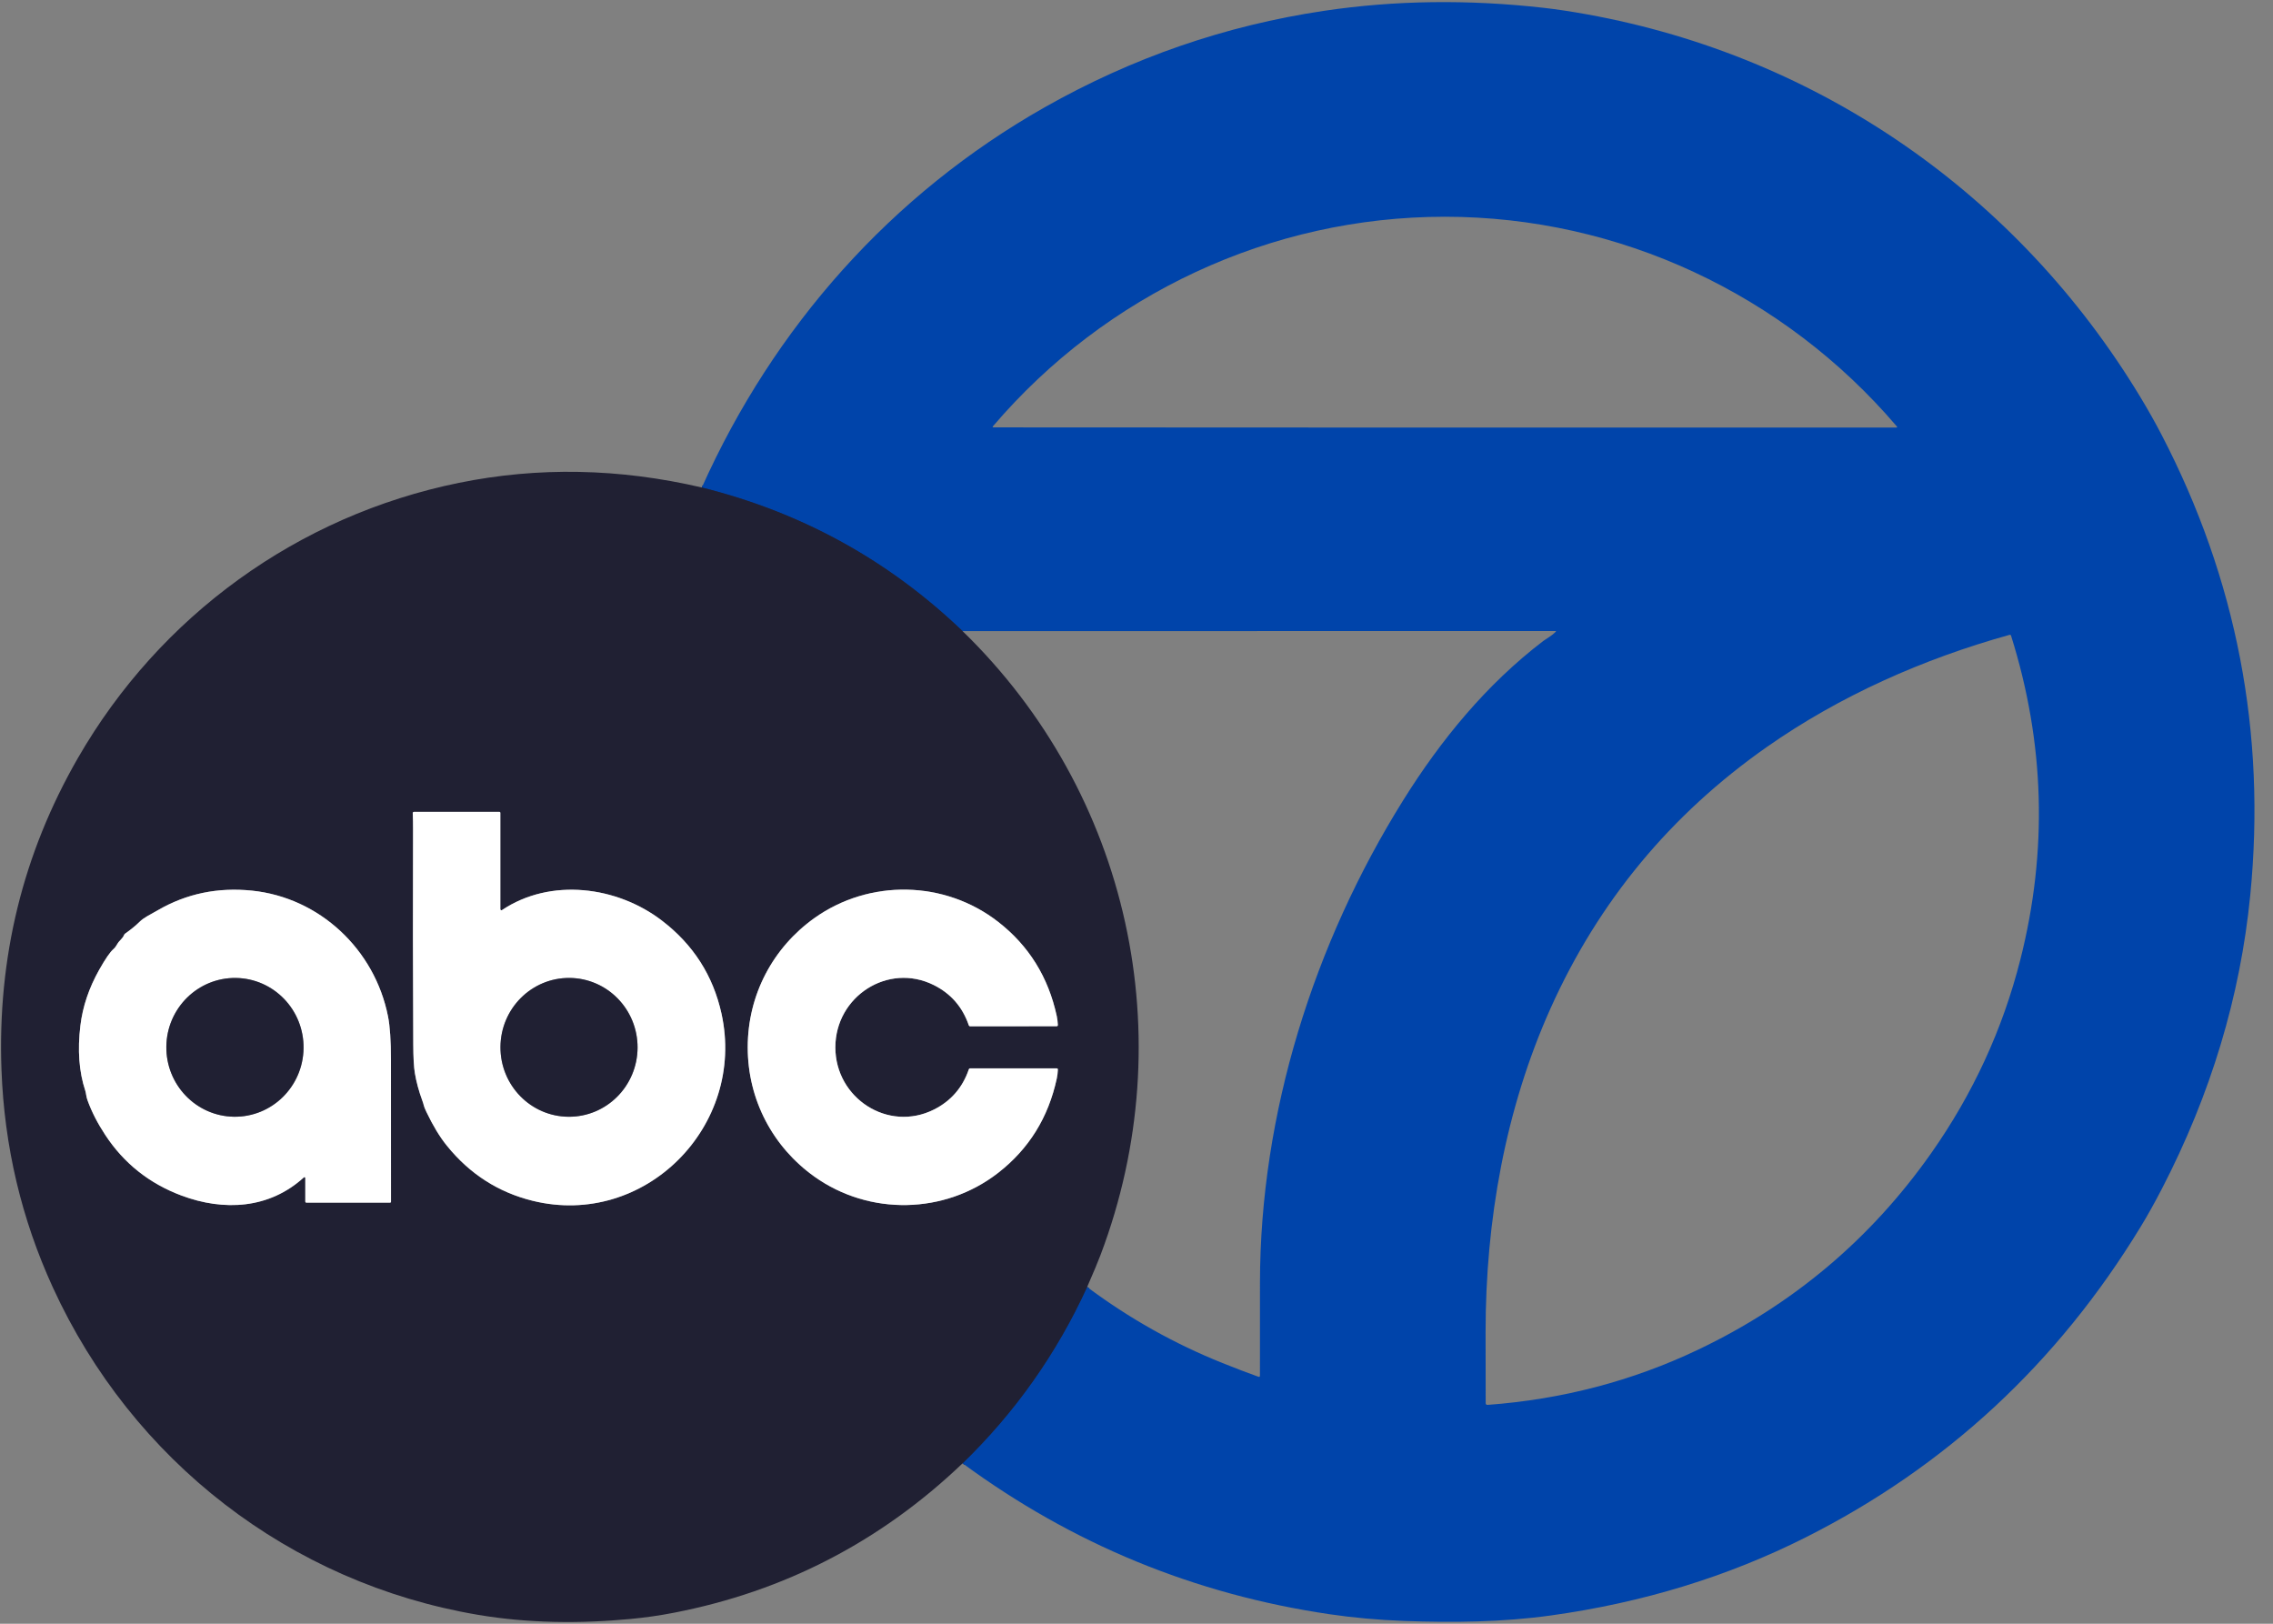 <svg width="119" height="85" viewBox="0 0 119 85" fill="none" xmlns="http://www.w3.org/2000/svg">
<rect x="0" y="0" width="119" height="85" fill="#808080" stroke="none"/>
<g clip-path="url(#clip0_345_190)">
<path d="M50.396 76.602C53.147 73.934 55.32 70.858 56.916 67.372" stroke="#10326F" stroke-width="0.229"/>
<path d="M50.394 33.037C46.524 29.329 41.974 26.823 36.743 25.52" stroke="#10326F" stroke-width="0.229"/>
<path d="M22.187 57.865C22.201 57.93 22.247 58.047 22.328 58.215C22.669 58.931 23.025 59.518 23.395 59.975C24.591 61.455 26.088 62.416 27.885 62.859C33.755 64.304 39.067 58.95 37.773 53.063C37.334 51.069 36.292 49.443 34.646 48.186C32.308 46.397 28.832 45.933 26.281 47.641C26.273 47.647 26.263 47.65 26.253 47.651C26.242 47.651 26.232 47.649 26.224 47.644C26.215 47.64 26.207 47.633 26.202 47.624C26.197 47.615 26.194 47.605 26.194 47.595V42.556C26.194 42.519 26.176 42.5 26.14 42.5H21.673C21.665 42.5 21.656 42.502 21.648 42.505C21.64 42.508 21.633 42.513 21.627 42.52C21.621 42.526 21.616 42.533 21.613 42.541C21.61 42.549 21.609 42.558 21.609 42.566C21.621 42.834 21.626 43.117 21.625 43.415C21.613 47.171 21.616 50.928 21.636 54.684C21.639 55.361 21.667 55.855 21.718 56.166C21.796 56.634 21.927 57.12 22.113 57.624C22.149 57.722 22.174 57.803 22.187 57.865Z" stroke="#909099" stroke-width="0.229"/>
<path d="M4.518 57.35C4.53 57.43 4.553 57.516 4.586 57.608C4.801 58.203 5.11 58.805 5.512 59.415C6.485 60.896 7.813 61.952 9.495 62.583C11.72 63.417 14.103 63.283 15.909 61.633C15.915 61.627 15.923 61.623 15.932 61.622C15.941 61.62 15.949 61.621 15.957 61.625C15.966 61.628 15.973 61.634 15.977 61.642C15.982 61.649 15.984 61.658 15.984 61.667V62.894C15.984 62.935 16.004 62.955 16.045 62.955H20.423C20.435 62.955 20.447 62.95 20.456 62.941C20.465 62.932 20.47 62.92 20.47 62.907C20.471 61.308 20.471 58.834 20.468 55.486C20.467 54.475 20.416 53.716 20.314 53.208C19.618 49.691 16.726 46.988 13.191 46.623C11.402 46.439 9.76 46.781 8.266 47.647C7.857 47.884 7.544 48.021 7.301 48.261C7.107 48.453 6.859 48.656 6.555 48.87C6.528 48.889 6.506 48.916 6.493 48.948C6.423 49.13 6.241 49.245 6.157 49.392C6.085 49.523 6.015 49.617 5.947 49.675C5.77 49.825 5.52 50.188 5.194 50.765C4.658 51.718 4.329 52.691 4.209 53.684C4.053 54.968 4.137 56.104 4.463 57.091C4.482 57.147 4.5 57.234 4.518 57.35Z" stroke="#909099" stroke-width="0.229"/>
<path d="M39.146 54.83C39.147 57.584 40.472 60.051 42.64 61.596C45.52 63.647 49.465 63.575 52.266 61.39C53.867 60.142 54.886 58.5 55.325 56.464C55.358 56.313 55.377 56.157 55.383 55.996C55.384 55.949 55.362 55.926 55.316 55.926H50.796C50.779 55.926 50.763 55.931 50.749 55.941C50.735 55.952 50.725 55.966 50.72 55.982C50.392 56.94 49.78 57.642 48.885 58.088C46.495 59.28 43.736 57.493 43.734 54.828C43.734 52.162 46.491 50.374 48.882 51.564C49.778 52.009 50.39 52.711 50.719 53.669C50.724 53.685 50.734 53.7 50.748 53.71C50.762 53.72 50.778 53.725 50.795 53.725L55.315 53.722C55.361 53.722 55.383 53.698 55.382 53.652C55.375 53.491 55.356 53.335 55.324 53.184C54.883 51.148 53.863 49.507 52.262 48.26C49.459 46.077 45.514 46.008 42.635 48.061C40.468 49.608 39.145 52.075 39.146 54.83Z" stroke="#909099" stroke-width="0.229"/>
<path d="M29.771 58.46C30.242 58.462 30.71 58.371 31.146 58.191C31.582 58.01 31.979 57.745 32.314 57.409C32.649 57.074 32.916 56.674 33.098 56.234C33.281 55.795 33.376 55.323 33.379 54.846C33.381 54.368 33.291 53.895 33.113 53.454C32.935 53.012 32.673 52.61 32.341 52.271C32.01 51.932 31.616 51.662 31.181 51.477C30.747 51.292 30.28 51.196 29.809 51.193C29.338 51.191 28.871 51.282 28.434 51.463C27.998 51.643 27.601 51.909 27.266 52.244C26.931 52.58 26.665 52.979 26.482 53.419C26.299 53.859 26.204 54.331 26.201 54.808C26.199 55.285 26.289 55.758 26.467 56.2C26.645 56.642 26.908 57.044 27.239 57.383C27.571 57.722 27.965 57.991 28.399 58.176C28.834 58.361 29.3 58.458 29.771 58.46Z" stroke="#909099" stroke-width="0.229"/>
<path d="M12.25 58.458C13.202 58.472 14.121 58.102 14.804 57.43C15.488 56.758 15.879 55.84 15.892 54.877C15.906 53.913 15.54 52.984 14.876 52.294C14.212 51.603 13.304 51.208 12.351 51.195C11.399 51.181 10.48 51.551 9.796 52.223C9.113 52.895 8.722 53.813 8.709 54.776C8.695 55.74 9.061 56.669 9.725 57.359C10.389 58.05 11.297 58.445 12.25 58.458Z" stroke="#909099" stroke-width="0.229"/>
<path d="M50.396 76.602C53.147 73.934 55.32 70.857 56.916 67.372C59.111 69.012 61.474 70.339 64.002 71.353C64.714 71.638 65.34 71.877 65.879 72.069C65.936 72.089 65.963 72.069 65.963 72.01C65.961 71.172 65.961 69.553 65.964 67.152C65.972 58.286 68.777 49.398 73.464 41.89C75.437 38.729 77.834 35.811 80.804 33.548C80.823 33.534 80.933 33.46 81.136 33.326C81.245 33.253 81.349 33.169 81.446 33.076C81.473 33.048 81.467 33.035 81.428 33.035L50.394 33.037C46.524 29.329 41.974 26.823 36.743 25.52C40.511 17.108 46.677 10.16 54.69 5.618C59.275 3.02 64.152 1.336 69.321 0.566C73.027 0.015 76.863 -0.037 80.829 0.411C81.492 0.486 82.246 0.599 83.091 0.752C95.268 2.958 105.646 10.195 112.038 20.756C112.456 21.448 112.831 22.112 113.161 22.748C117.099 30.323 118.648 38.367 117.808 46.878C117.287 52.16 115.747 57.273 113.189 62.219C112.814 62.945 112.442 63.611 112.073 64.217C107.725 71.361 101.877 76.783 94.528 80.482C90.454 82.533 86.014 83.894 81.207 84.565C78.686 84.917 76.077 84.949 73.504 84.853C72.154 84.803 70.851 84.686 69.596 84.5C62.54 83.46 56.14 80.827 50.396 76.602ZM75.645 22.383C90.672 22.386 98.546 22.386 99.268 22.383C99.328 22.383 99.338 22.36 99.299 22.315C93.406 15.406 84.771 11.348 75.648 11.346C66.524 11.344 57.888 15.4 51.992 22.306C51.953 22.351 51.963 22.373 52.023 22.373C52.746 22.377 60.62 22.38 75.645 22.383ZM88.886 70.661C93.865 68.294 97.936 64.865 101.1 60.374C103.291 57.262 104.848 53.883 105.772 50.236C107.215 44.541 107.052 38.886 105.285 33.273C105.279 33.257 105.269 33.245 105.255 33.237C105.241 33.23 105.225 33.228 105.21 33.232C100.692 34.489 96.326 36.422 92.501 39.103C87.462 42.635 83.688 47.194 81.179 52.78C78.803 58.071 77.773 63.926 77.776 69.739C77.776 71.46 77.778 72.695 77.781 73.444C77.781 73.515 77.816 73.547 77.887 73.543C81.788 73.254 85.454 72.293 88.886 70.661Z" fill="#0044AA"/>
<path d="M36.743 25.519C41.974 26.823 46.524 29.328 50.394 33.037C59.137 41.529 61.93 54.299 57.621 65.684C57.482 66.054 57.247 66.617 56.916 67.372C55.32 70.857 53.147 73.934 50.396 76.602C46.11 80.695 41.072 83.302 35.283 84.424C34.54 84.569 33.785 84.677 33.02 84.749C30.372 85.001 27.639 84.976 25.017 84.532C15.173 82.865 6.927 76.468 2.771 67.404C1.123 63.81 0.225 60.01 0.078 56.003C-0.138 50.13 1.196 44.69 4.079 39.681C8.371 32.228 15.603 26.992 24.023 25.277C28.177 24.431 32.417 24.512 36.743 25.519ZM22.187 57.865C22.201 57.93 22.247 58.047 22.328 58.215C22.669 58.931 23.025 59.518 23.395 59.975C24.591 61.455 26.088 62.416 27.885 62.859C33.755 64.304 39.067 58.95 37.773 53.062C37.334 51.069 36.292 49.443 34.646 48.186C32.308 46.396 28.832 45.933 26.281 47.641C26.273 47.647 26.263 47.65 26.253 47.651C26.242 47.651 26.232 47.649 26.223 47.644C26.215 47.639 26.207 47.632 26.202 47.624C26.197 47.615 26.194 47.605 26.194 47.595V42.556C26.194 42.519 26.176 42.5 26.139 42.5H21.673C21.665 42.5 21.656 42.502 21.648 42.505C21.64 42.508 21.633 42.513 21.627 42.519C21.621 42.526 21.616 42.533 21.613 42.541C21.61 42.549 21.609 42.558 21.609 42.566C21.621 42.834 21.626 43.117 21.625 43.415C21.613 47.171 21.616 50.927 21.636 54.684C21.639 55.361 21.667 55.855 21.718 56.166C21.796 56.634 21.927 57.12 22.113 57.624C22.149 57.722 22.174 57.803 22.187 57.865ZM4.518 57.35C4.53 57.43 4.553 57.516 4.586 57.608C4.801 58.203 5.11 58.805 5.512 59.415C6.485 60.895 7.813 61.952 9.495 62.583C11.72 63.417 14.103 63.283 15.909 61.633C15.915 61.627 15.923 61.623 15.932 61.622C15.94 61.62 15.949 61.621 15.957 61.625C15.966 61.628 15.972 61.634 15.977 61.642C15.982 61.649 15.984 61.658 15.984 61.667V62.894C15.984 62.935 16.004 62.955 16.045 62.955H20.423C20.435 62.955 20.447 62.95 20.456 62.941C20.465 62.932 20.47 62.919 20.47 62.907C20.471 61.308 20.471 58.834 20.467 55.486C20.467 54.475 20.416 53.716 20.314 53.208C19.617 49.691 16.725 46.988 13.19 46.623C11.402 46.439 9.76 46.78 8.265 47.647C7.857 47.884 7.544 48.021 7.301 48.261C7.107 48.453 6.859 48.655 6.555 48.87C6.527 48.889 6.506 48.916 6.493 48.947C6.422 49.129 6.241 49.245 6.157 49.391C6.085 49.523 6.014 49.617 5.947 49.675C5.77 49.825 5.519 50.188 5.194 50.765C4.658 51.718 4.329 52.691 4.209 53.684C4.052 54.968 4.137 56.104 4.463 57.091C4.482 57.147 4.5 57.234 4.518 57.35ZM39.146 54.83C39.147 57.584 40.472 60.051 42.639 61.596C45.52 63.647 49.465 63.575 52.266 61.39C53.866 60.142 54.886 58.5 55.325 56.464C55.358 56.313 55.377 56.157 55.383 55.996C55.384 55.949 55.362 55.926 55.316 55.926H50.796C50.779 55.926 50.763 55.931 50.749 55.941C50.735 55.952 50.725 55.966 50.72 55.982C50.392 56.94 49.78 57.642 48.885 58.088C46.495 59.28 43.736 57.493 43.734 54.828C43.734 52.162 46.491 50.374 48.882 51.564C49.778 52.009 50.39 52.711 50.718 53.669C50.724 53.685 50.734 53.699 50.748 53.709C50.762 53.719 50.778 53.725 50.795 53.725L55.315 53.721C55.361 53.721 55.383 53.698 55.382 53.652C55.375 53.491 55.356 53.335 55.324 53.184C54.883 51.148 53.863 49.507 52.262 48.26C49.459 46.077 45.514 46.007 42.635 48.061C40.468 49.608 39.145 52.075 39.146 54.83Z" fill="#202033"/>
<path d="M22.187 57.865C22.174 57.803 22.149 57.722 22.113 57.624C21.927 57.12 21.796 56.634 21.718 56.166C21.667 55.855 21.639 55.361 21.636 54.684C21.616 50.928 21.613 47.171 21.625 43.415C21.626 43.117 21.621 42.834 21.609 42.566C21.609 42.558 21.61 42.549 21.613 42.541C21.616 42.533 21.621 42.526 21.627 42.52C21.633 42.513 21.64 42.508 21.648 42.505C21.656 42.502 21.665 42.5 21.673 42.5H26.14C26.176 42.5 26.194 42.519 26.194 42.556V47.595C26.194 47.605 26.197 47.615 26.202 47.624C26.207 47.633 26.215 47.64 26.224 47.644C26.232 47.649 26.242 47.651 26.253 47.651C26.263 47.65 26.273 47.647 26.281 47.641C28.832 45.933 32.308 46.397 34.646 48.186C36.292 49.443 37.334 51.069 37.773 53.063C39.067 58.95 33.755 64.304 27.885 62.859C26.088 62.416 24.591 61.455 23.395 59.975C23.025 59.518 22.669 58.931 22.328 58.215C22.247 58.047 22.201 57.93 22.187 57.865ZM29.771 58.46C30.242 58.462 30.709 58.371 31.146 58.191C31.582 58.01 31.979 57.745 32.314 57.409C32.649 57.074 32.916 56.674 33.098 56.234C33.281 55.795 33.376 55.323 33.379 54.846C33.381 54.368 33.291 53.895 33.113 53.454C32.935 53.012 32.672 52.61 32.341 52.271C32.01 51.932 31.615 51.662 31.181 51.477C30.747 51.292 30.28 51.196 29.809 51.193C29.338 51.191 28.871 51.282 28.434 51.463C27.998 51.643 27.601 51.909 27.266 52.244C26.931 52.58 26.664 52.979 26.482 53.419C26.299 53.859 26.204 54.331 26.201 54.808C26.199 55.285 26.289 55.758 26.467 56.2C26.645 56.642 26.907 57.043 27.239 57.383C27.57 57.722 27.965 57.991 28.399 58.176C28.834 58.361 29.3 58.458 29.771 58.46Z" fill="white"/>
<path d="M4.463 57.091C4.137 56.104 4.053 54.968 4.209 53.684C4.329 52.691 4.658 51.718 5.194 50.765C5.52 50.188 5.77 49.825 5.947 49.675C6.015 49.617 6.085 49.523 6.157 49.392C6.241 49.245 6.423 49.13 6.493 48.948C6.506 48.916 6.528 48.889 6.555 48.87C6.859 48.656 7.107 48.453 7.301 48.261C7.544 48.021 7.857 47.884 8.266 47.647C9.76 46.781 11.402 46.439 13.191 46.623C16.726 46.988 19.618 49.691 20.314 53.208C20.416 53.716 20.467 54.475 20.468 55.486C20.471 58.834 20.471 61.308 20.47 62.907C20.47 62.92 20.465 62.932 20.456 62.941C20.447 62.95 20.435 62.955 20.423 62.955H16.045C16.004 62.955 15.984 62.935 15.984 62.894V61.667C15.984 61.658 15.982 61.649 15.977 61.642C15.973 61.634 15.966 61.628 15.957 61.625C15.949 61.621 15.941 61.62 15.932 61.622C15.923 61.623 15.915 61.627 15.909 61.633C14.103 63.283 11.72 63.417 9.495 62.583C7.813 61.952 6.485 60.896 5.512 59.415C5.11 58.805 4.801 58.203 4.586 57.608C4.553 57.516 4.53 57.43 4.518 57.35C4.5 57.234 4.482 57.147 4.463 57.091ZM12.25 58.459C13.202 58.472 14.121 58.102 14.804 57.43C15.488 56.758 15.879 55.84 15.892 54.877C15.906 53.914 15.54 52.984 14.876 52.294C14.212 51.603 13.304 51.208 12.351 51.195C11.399 51.181 10.48 51.551 9.797 52.223C9.113 52.895 8.722 53.813 8.709 54.776C8.695 55.74 9.061 56.669 9.725 57.359C10.389 58.05 11.297 58.445 12.25 58.459Z" fill="white"/>
<path d="M43.734 54.828C43.736 57.493 46.495 59.28 48.885 58.088C49.78 57.642 50.392 56.94 50.72 55.982C50.725 55.966 50.735 55.952 50.749 55.941C50.763 55.931 50.779 55.926 50.796 55.926H55.316C55.362 55.926 55.384 55.949 55.383 55.996C55.377 56.157 55.358 56.313 55.325 56.464C54.886 58.5 53.867 60.142 52.266 61.39C49.465 63.575 45.52 63.647 42.64 61.596C40.472 60.051 39.147 57.584 39.146 54.83C39.145 52.075 40.468 49.608 42.635 48.061C45.514 46.008 49.459 46.077 52.262 48.26C53.863 49.507 54.883 51.148 55.324 53.184C55.356 53.335 55.375 53.491 55.382 53.652C55.383 53.698 55.361 53.722 55.315 53.722L50.795 53.725C50.778 53.725 50.762 53.72 50.748 53.71C50.734 53.7 50.724 53.685 50.719 53.669C50.39 52.711 49.778 52.009 48.882 51.564C46.491 50.374 43.734 52.162 43.734 54.828Z" fill="white"/>
<path d="M8.709 54.777C8.681 56.782 10.266 58.431 12.25 58.459C14.234 58.486 15.864 56.883 15.892 54.877C15.92 52.871 14.335 51.223 12.351 51.195C10.368 51.167 8.737 52.771 8.709 54.777Z" fill="#202033"/>
<path d="M26.201 54.808C26.191 56.815 27.789 58.45 29.771 58.46C31.753 58.471 33.368 56.852 33.379 54.846C33.389 52.839 31.791 51.204 29.809 51.194C27.827 51.183 26.212 52.801 26.201 54.808Z" fill="#202033"/>
</g>
<defs>
<clipPath id="clip0_345_190">
<rect width="118.062" height="85" fill="white"/>
</clipPath>
</defs>
</svg>
